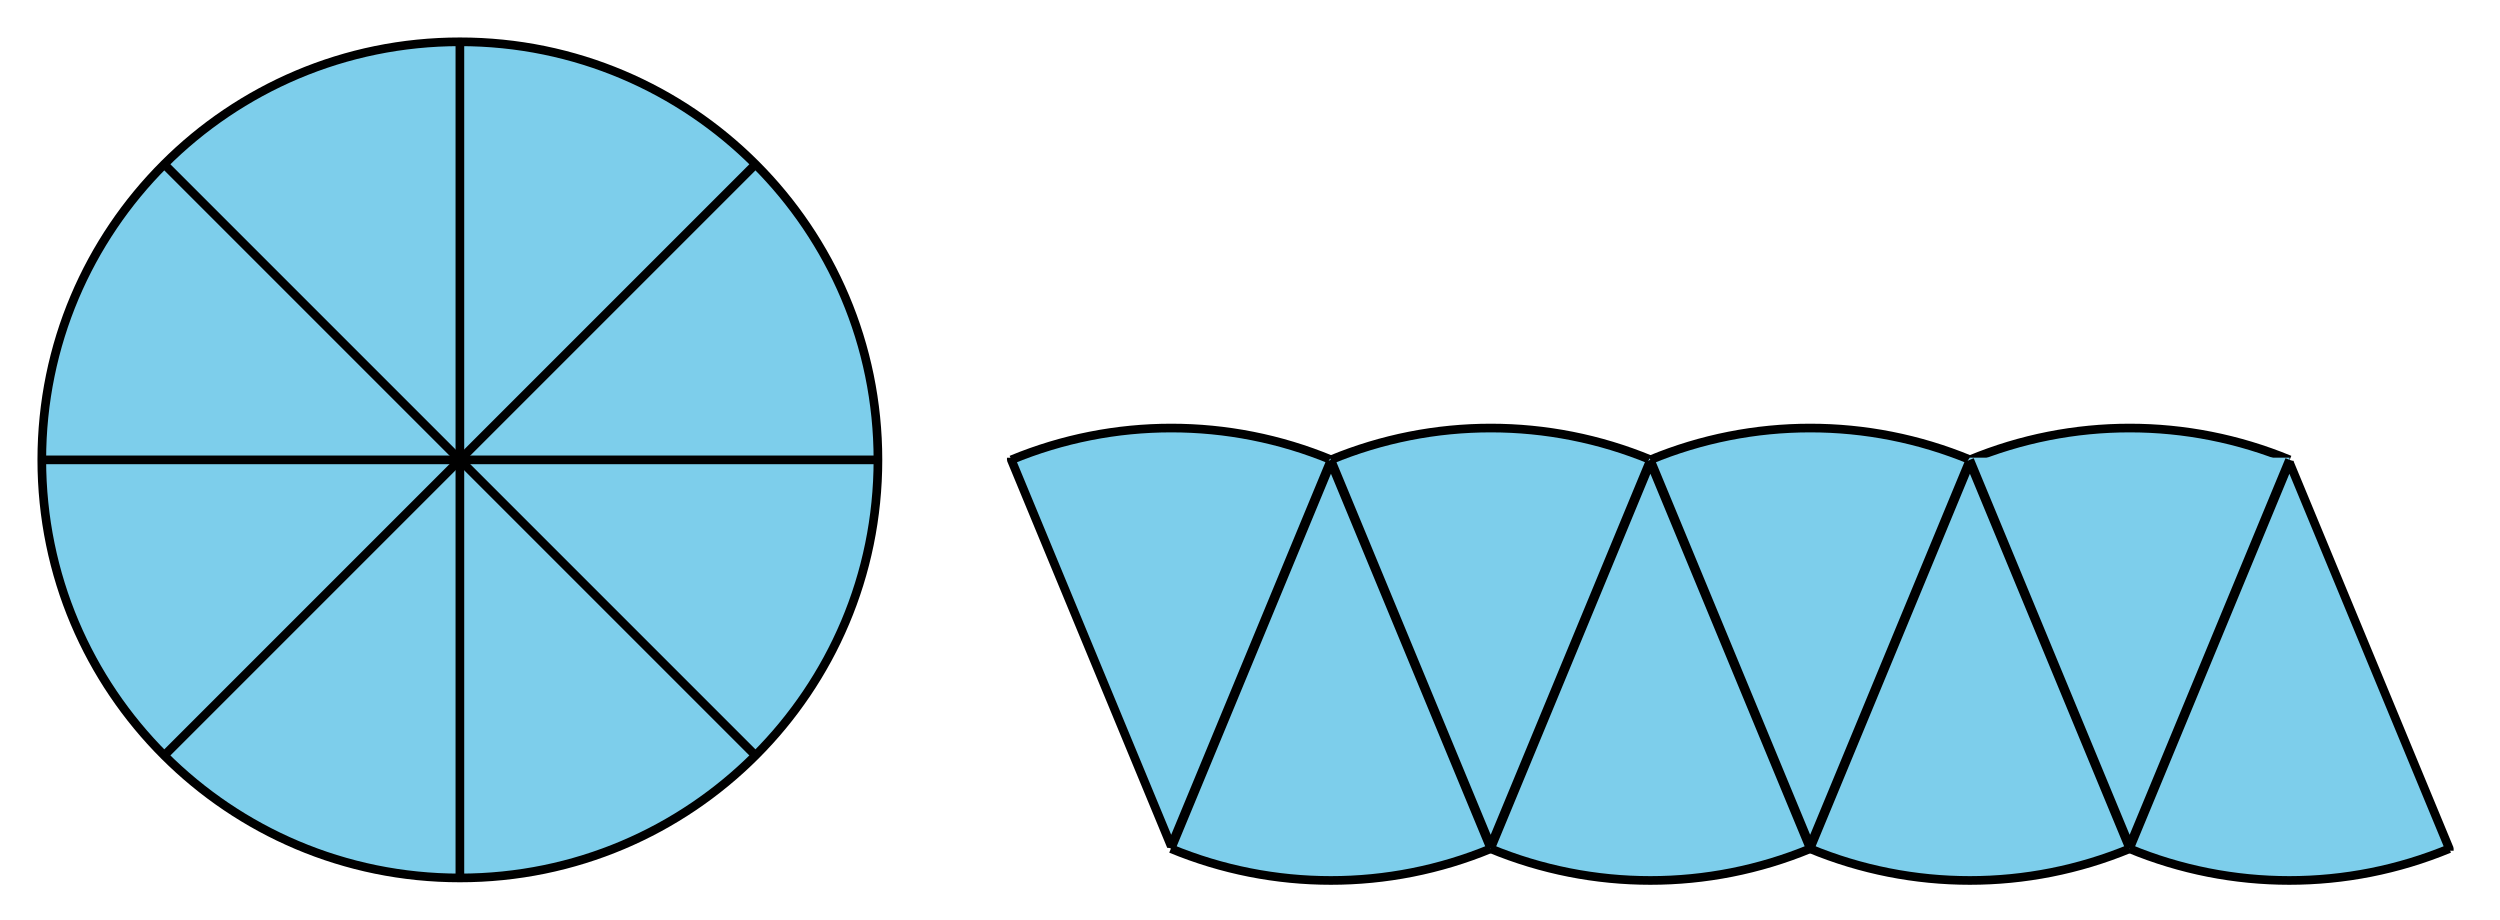 <?xml version='1.0' encoding='UTF-8'?>
<!-- This file was generated by dvisvgm 2.1.3 -->
<svg height='106.128pt' version='1.1' viewBox='-72 -72 288.475 106.128' width='288.475pt' xmlns='http://www.w3.org/2000/svg' xmlns:xlink='http://www.w3.org/1999/xlink'>
<defs>
<clipPath id='clip1'>
<path d='M-72 34.129V-72H216.48V34.129ZM216.48 -72'/>
</clipPath>
</defs>
<g id='page1'>
<path clip-path='url(#clip1)' d='M29.305 -18.938C29.305 -45.578 7.707 -67.176 -18.934 -67.176C-45.578 -67.176 -67.176 -45.578 -67.176 -18.938C-67.176 7.707 -45.578 29.305 -18.934 29.305C7.707 29.305 29.305 7.707 29.305 -18.938Z' fill='#7dceeb'/>
<path clip-path='url(#clip1)' d='M29.305 -18.938C29.305 -45.578 7.707 -67.176 -18.934 -67.176C-45.578 -67.176 -67.176 -45.578 -67.176 -18.938C-67.176 7.707 -45.578 29.305 -18.934 29.305C7.707 29.305 29.305 7.707 29.305 -18.938Z' fill='none' stroke='#000000' stroke-linejoin='bevel' stroke-miterlimit='10.037' stroke-width='1'/>
<path clip-path='url(#clip1)' d='M-67.176 -18.938H29.305' fill='none' stroke='#000000' stroke-linejoin='bevel' stroke-miterlimit='10.037' stroke-width='1'/>
<path clip-path='url(#clip1)' d='M-18.934 29.305V-67.176' fill='none' stroke='#000000' stroke-linejoin='bevel' stroke-miterlimit='10.037' stroke-width='1'/>
<path clip-path='url(#clip1)' d='M-53.047 15.176L15.176 -53.047' fill='none' stroke='#000000' stroke-linejoin='bevel' stroke-miterlimit='10.037' stroke-width='1'/>
<path clip-path='url(#clip1)' d='M15.176 15.176L-53.047 -53.047' fill='none' stroke='#000000' stroke-linejoin='bevel' stroke-miterlimit='10.037' stroke-width='1'/>
<path clip-path='url(#clip1)' d='M81.578 -18.641L100.031 25.926H63.125' fill='#7dceeb'/>
<path clip-path='url(#clip1)' d='M81.578 -18.641L100.031 25.926H63.125' fill='none' stroke='#7dceeb' stroke-linejoin='bevel' stroke-miterlimit='10.037' stroke-width='0.5'/>
<path clip-path='url(#clip1)' d='M100.031 25.926C88.211 30.82 74.925 30.82 63.109 25.926' fill='#7dceeb'/>
<path clip-path='url(#clip1)' d='M100.031 25.926C88.211 30.82 74.925 30.82 63.109 25.926' fill='none' stroke='#000000' stroke-linejoin='bevel' stroke-miterlimit='10.037' stroke-width='1'/>
<path clip-path='url(#clip1)' d='M100.031 25.926L81.578 -18.641L63.125 25.926' fill='none' stroke='#000000' stroke-linejoin='bevel' stroke-miterlimit='10.037' stroke-width='1'/>
<path clip-path='url(#clip1)' d='M118.441 -18.641L136.894 25.926H99.992' fill='#7dceeb'/>
<path clip-path='url(#clip1)' d='M118.441 -18.641L136.894 25.926H99.992' fill='none' stroke='#7dceeb' stroke-linejoin='bevel' stroke-miterlimit='10.037' stroke-width='0.5'/>
<path clip-path='url(#clip1)' d='M136.894 25.926C125.078 30.82 111.793 30.82 99.976 25.926' fill='#7dceeb'/>
<path clip-path='url(#clip1)' d='M136.894 25.926C125.078 30.82 111.793 30.82 99.976 25.926' fill='none' stroke='#000000' stroke-linejoin='bevel' stroke-miterlimit='10.037' stroke-width='1'/>
<path clip-path='url(#clip1)' d='M136.894 25.926L118.441 -18.641L99.992 25.926' fill='none' stroke='#000000' stroke-linejoin='bevel' stroke-miterlimit='10.037' stroke-width='1'/>
<path clip-path='url(#clip1)' d='M155.308 -18.641L173.758 25.926H136.855' fill='#7dceeb'/>
<path clip-path='url(#clip1)' d='M155.308 -18.641L173.758 25.926H136.855' fill='none' stroke='#7dceeb' stroke-linejoin='bevel' stroke-miterlimit='10.037' stroke-width='0.5'/>
<path clip-path='url(#clip1)' d='M173.758 25.926C161.941 30.82 148.656 30.82 136.84 25.926' fill='#7dceeb'/>
<path clip-path='url(#clip1)' d='M173.758 25.926C161.941 30.82 148.656 30.82 136.84 25.926' fill='none' stroke='#000000' stroke-linejoin='bevel' stroke-miterlimit='10.037' stroke-width='1'/>
<path clip-path='url(#clip1)' d='M173.758 25.926L155.308 -18.641L136.855 25.926' fill='none' stroke='#000000' stroke-linejoin='bevel' stroke-miterlimit='10.037' stroke-width='1'/>
<path clip-path='url(#clip1)' d='M192.172 -18.641L210.625 25.926H173.718' fill='#7dceeb'/>
<path clip-path='url(#clip1)' d='M192.172 -18.641L210.625 25.926H173.718' fill='none' stroke='#7dceeb' stroke-linejoin='bevel' stroke-miterlimit='10.037' stroke-width='0.5'/>
<path clip-path='url(#clip1)' d='M210.625 25.926C198.804 30.82 185.519 30.82 173.703 25.926' fill='#7dceeb'/>
<path clip-path='url(#clip1)' d='M210.625 25.926C198.804 30.82 185.519 30.82 173.703 25.926' fill='none' stroke='#000000' stroke-linejoin='bevel' stroke-miterlimit='10.037' stroke-width='1'/>
<path clip-path='url(#clip1)' d='M210.625 26.168V25.926L192.172 -18.641L173.718 25.926' fill='none' stroke='#000000' stroke-linejoin='bevel' stroke-miterlimit='10.037' stroke-width='1'/>
<path clip-path='url(#clip1)' d='M63.144 25.633L44.695 -18.938H81.597' fill='#7dceeb'/>
<path clip-path='url(#clip1)' d='M63.144 25.633L44.695 -18.938H81.597' fill='none' stroke='#7dceeb' stroke-linejoin='bevel' stroke-miterlimit='10.037' stroke-width='0.5'/>
<path clip-path='url(#clip1)' d='M44.695 -18.938C56.511 -23.832 69.797 -23.832 81.613 -18.938' fill='#7dceeb'/>
<path clip-path='url(#clip1)' d='M44.695 -18.938C56.511 -23.832 69.797 -23.832 81.613 -18.938' fill='none' stroke='#000000' stroke-linejoin='bevel' stroke-miterlimit='10.037' stroke-width='1'/>
<path clip-path='url(#clip1)' d='M44.695 -19.18V-18.938L63.144 25.633L81.597 -18.938' fill='none' stroke='#000000' stroke-linejoin='bevel' stroke-miterlimit='10.037' stroke-width='1'/>
<path clip-path='url(#clip1)' d='M100.011 25.633L81.558 -18.938H118.461' fill='#7dceeb'/>
<path clip-path='url(#clip1)' d='M100.011 25.633L81.558 -18.938H118.461' fill='none' stroke='#7dceeb' stroke-linejoin='bevel' stroke-miterlimit='10.037' stroke-width='0.5'/>
<path clip-path='url(#clip1)' d='M81.558 -18.938C93.375 -23.832 106.66 -23.832 118.476 -18.938' fill='#7dceeb'/>
<path clip-path='url(#clip1)' d='M81.558 -18.938C93.375 -23.832 106.66 -23.832 118.476 -18.938' fill='none' stroke='#000000' stroke-linejoin='bevel' stroke-miterlimit='10.037' stroke-width='1'/>
<path clip-path='url(#clip1)' d='M81.558 -18.938L100.011 25.633L118.461 -18.938' fill='none' stroke='#000000' stroke-linejoin='bevel' stroke-miterlimit='10.037' stroke-width='1'/>
<path clip-path='url(#clip1)' d='M136.875 25.633L118.422 -18.938H155.324' fill='#7dceeb'/>
<path clip-path='url(#clip1)' d='M136.875 25.633L118.422 -18.938H155.324' fill='none' stroke='#7dceeb' stroke-linejoin='bevel' stroke-miterlimit='10.037' stroke-width='0.5'/>
<path clip-path='url(#clip1)' d='M118.422 -18.938C130.238 -23.832 143.523 -23.832 155.34 -18.938' fill='#7dceeb'/>
<path clip-path='url(#clip1)' d='M118.422 -18.938C130.238 -23.832 143.523 -23.832 155.34 -18.938' fill='none' stroke='#000000' stroke-linejoin='bevel' stroke-miterlimit='10.037' stroke-width='1'/>
<path clip-path='url(#clip1)' d='M118.422 -18.938L136.875 25.633L155.324 -18.938' fill='none' stroke='#000000' stroke-linejoin='bevel' stroke-miterlimit='10.037' stroke-width='1'/>
<path clip-path='url(#clip1)' d='M155.285 -18.938C167.101 -23.832 180.386 -23.832 192.207 -18.938' fill='#7dceeb'/>
<path clip-path='url(#clip1)' d='M155.285 -18.938C167.101 -23.832 180.386 -23.832 192.207 -18.938' fill='none' stroke='#000000' stroke-linejoin='bevel' stroke-miterlimit='10.037' stroke-width='1'/>
<path clip-path='url(#clip1)' d='M173.738 25.633L155.285 -18.938H192.187' fill='#7dceeb'/>
<path clip-path='url(#clip1)' d='M173.738 25.633L155.285 -18.938H192.187' fill='none' stroke='#7dceeb' stroke-linejoin='bevel' stroke-miterlimit='10.037' stroke-width='0.5'/>
<path clip-path='url(#clip1)' d='M155.285 -18.938L173.738 25.633L192.187 -18.938' fill='none' stroke='#000000' stroke-linejoin='bevel' stroke-miterlimit='10.037' stroke-width='1'/>
</g>
</svg>